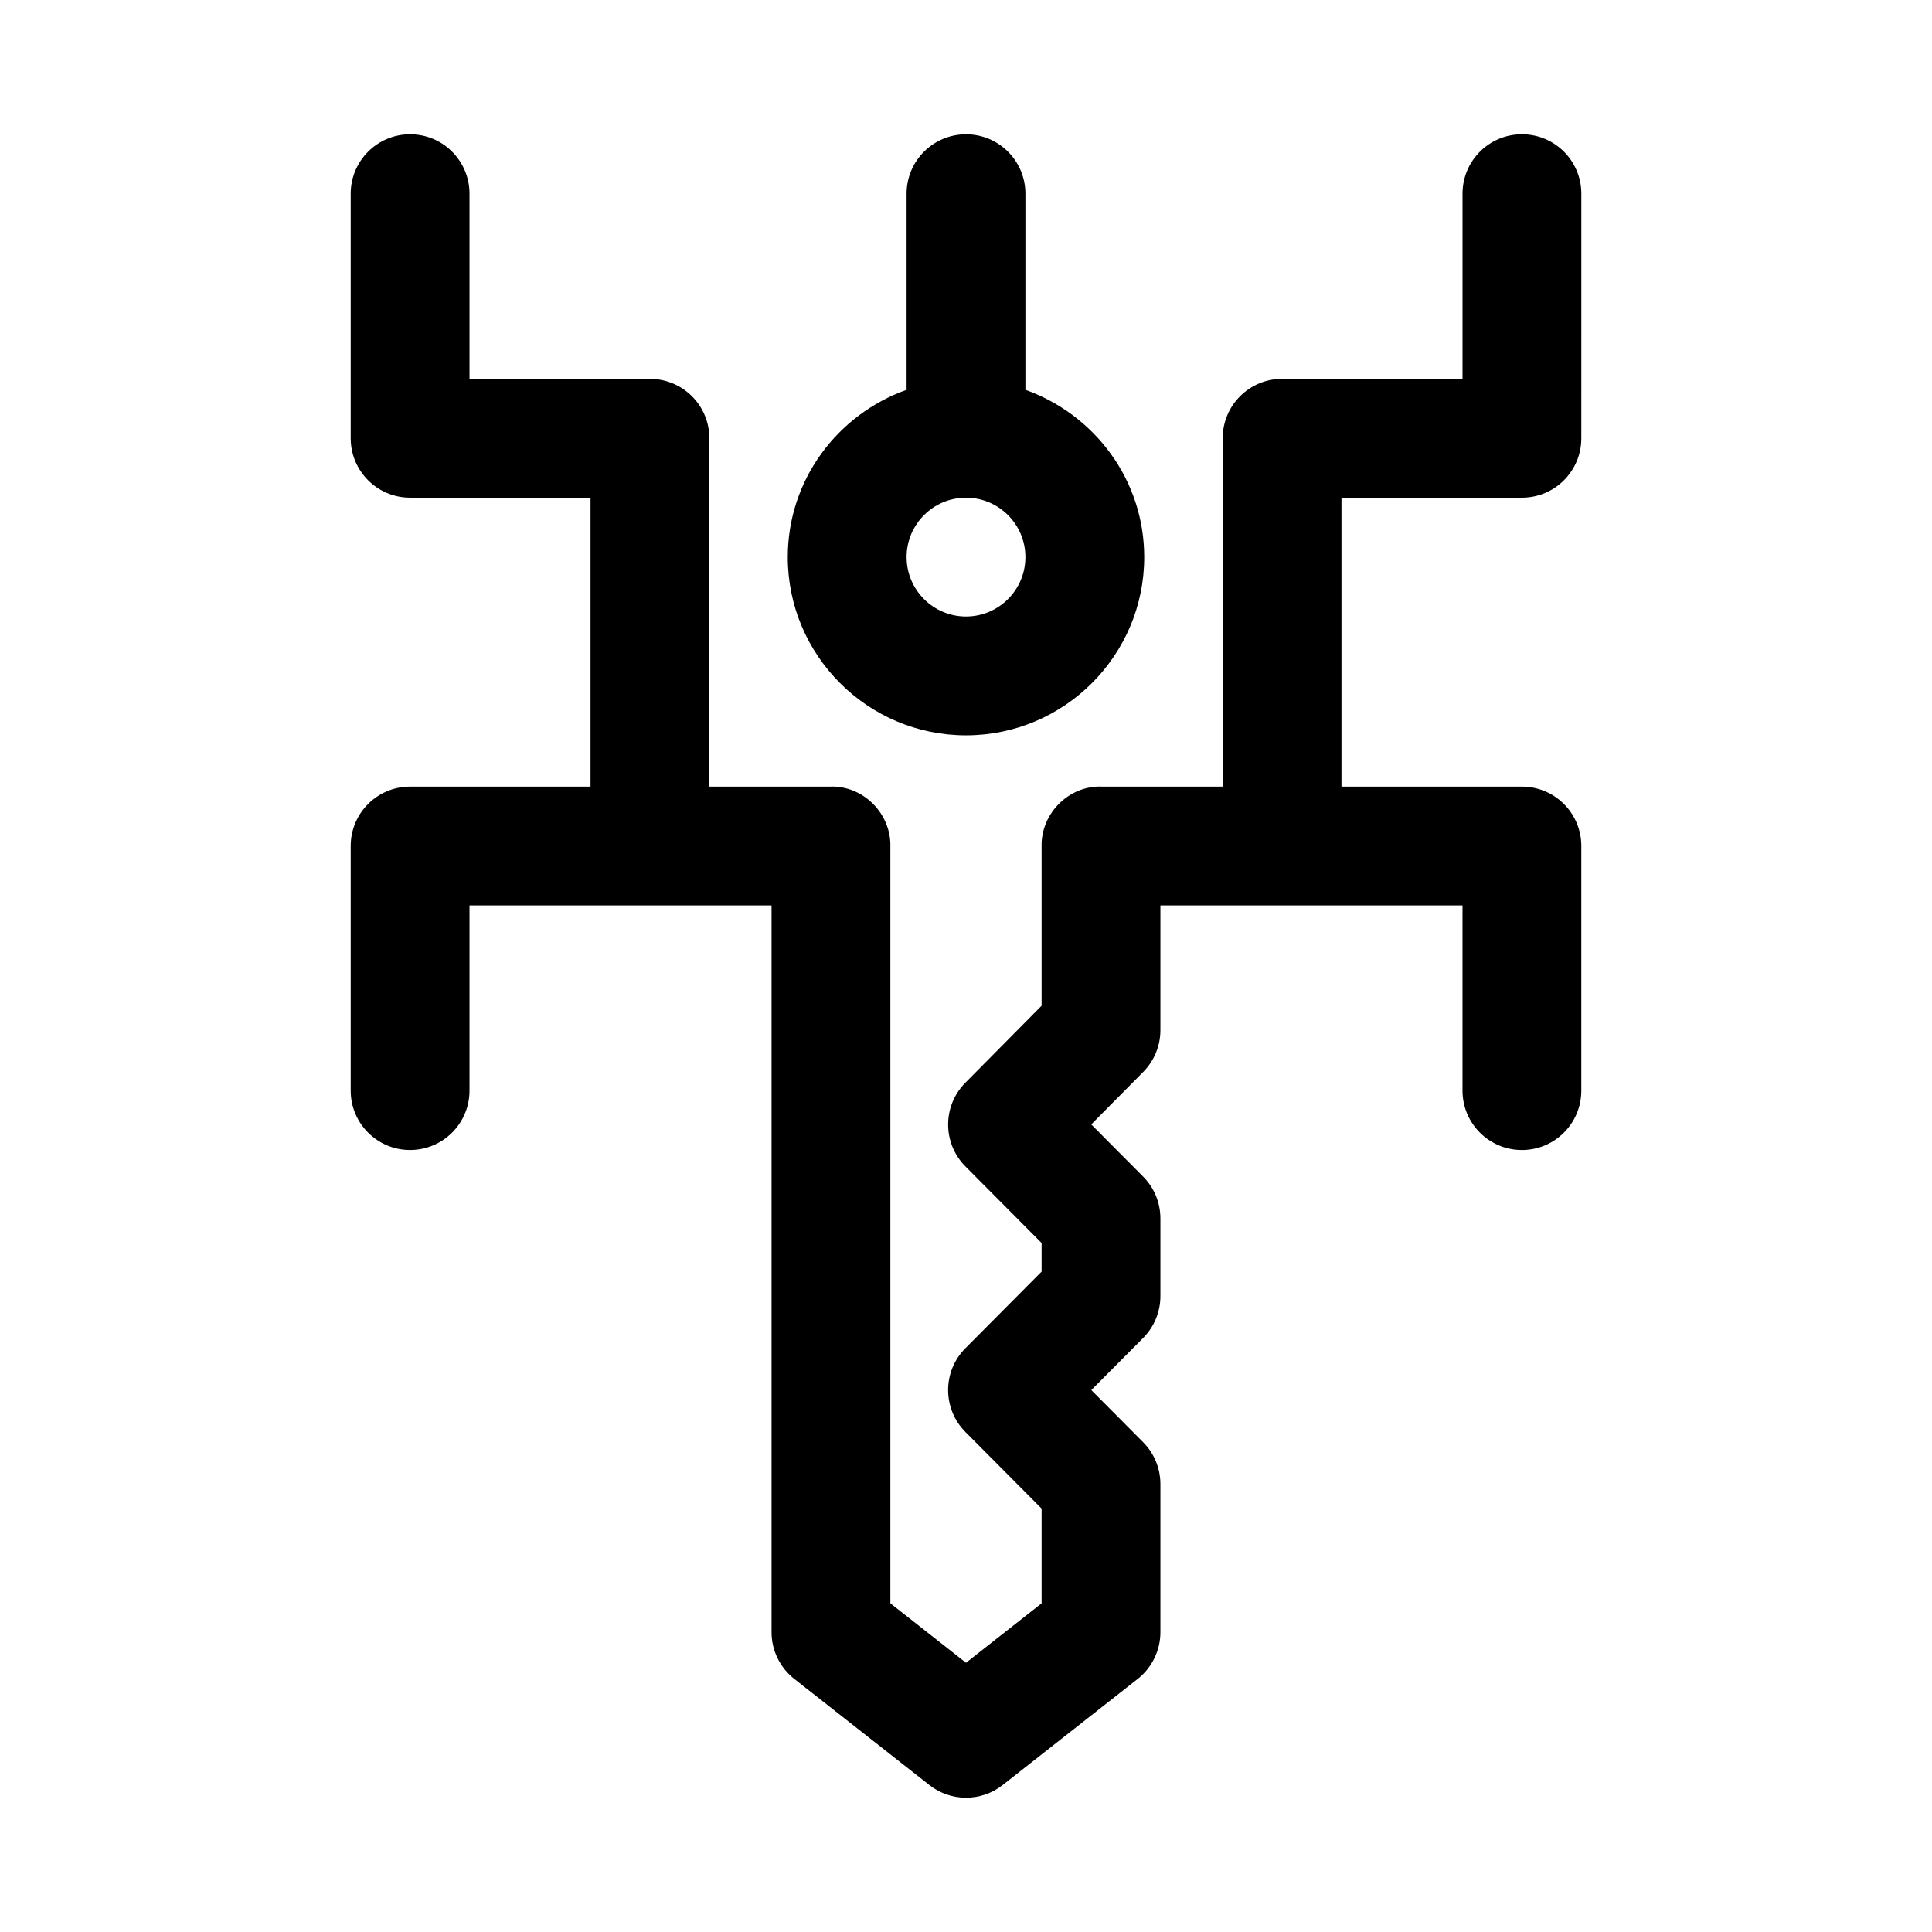 <?xml version="1.0" encoding="UTF-8"?>
<!-- Uploaded to: SVG Repo, www.svgrepo.com, Generator: SVG Repo Mixer Tools -->
<svg fill="#000000" width="800px" height="800px" version="1.1" viewBox="144 144 512 512" xmlns="http://www.w3.org/2000/svg">
 <g>
  <path d="m547.32 275.89c8.703 0 15.742-7.043 15.742-15.742l0.004-64.824c0-8.703-7.043-15.742-15.742-15.742-8.703 0-15.742 7.043-15.742 15.742v49.078h-47.816c-8.703 0-15.742 7.043-15.742 15.742v92.312h-31.938c-8.824-0.383-16.32 7.184-16.051 15.973v42.098l-20.211 20.418c-6.09 6.133-6.074 16.035 0.023 22.172l20.188 20.297v7.578l-20.188 20.297c-6.113 6.133-6.113 16.066 0 22.203l20.188 20.297v25.109l-20.035 15.754-20.043-15.758v-200.46c0.27-8.789-7.231-16.355-16.047-15.973h-31.922v-92.309c0-8.703-7.051-15.742-15.742-15.742l-47.82-0.004v-49.078c0-8.703-7.051-15.742-15.742-15.742-8.695 0-15.742 7.043-15.742 15.742v64.82c0 8.703 7.051 15.742 15.742 15.742h47.816v76.566l-47.816 0.004c-8.695 0-15.742 7.043-15.742 15.742v64.82c0 8.703 7.051 15.742 15.742 15.742 8.695 0 15.742-7.043 15.742-15.742v-49.078h80.043v192.6c0 4.828 2.223 9.395 6.019 12.375l35.785 28.121c2.852 2.254 6.289 3.375 9.727 3.375s6.871-1.121 9.73-3.367l35.777-28.121c3.797-2.984 6.012-7.551 6.012-12.375v-39.254c0-4.168-1.645-8.148-4.582-11.102l-13.73-13.809 13.73-13.793c2.938-2.953 4.582-6.934 4.582-11.102v-20.582c0-4.168-1.645-8.148-4.582-11.102l-13.746-13.82 13.777-13.914c2.922-2.938 4.551-6.918 4.551-11.07v-33.055h80.059v49.078c0 8.703 7.043 15.742 15.742 15.742 8.703 0 15.742-7.043 15.742-15.742v-64.82c0-8.703-7.043-15.742-15.742-15.742h-47.816v-76.574z"/>
  <path d="m400 338.87c26.047 0 47.23-21.188 47.23-47.23 0-20.496-13.203-37.812-31.488-44.332v-51.98c0-8.703-7.051-15.742-15.742-15.742-8.695 0-15.742 7.043-15.742 15.742v51.977c-18.285 6.519-31.488 23.832-31.488 44.332-0.004 26.047 21.184 47.234 47.23 47.234zm0-62.977c8.68 0 15.742 7.059 15.742 15.742 0 8.688-7.066 15.742-15.742 15.742-8.68 0-15.742-7.059-15.742-15.742-0.004-8.684 7.062-15.742 15.742-15.742z"/>
 </g>
</svg>